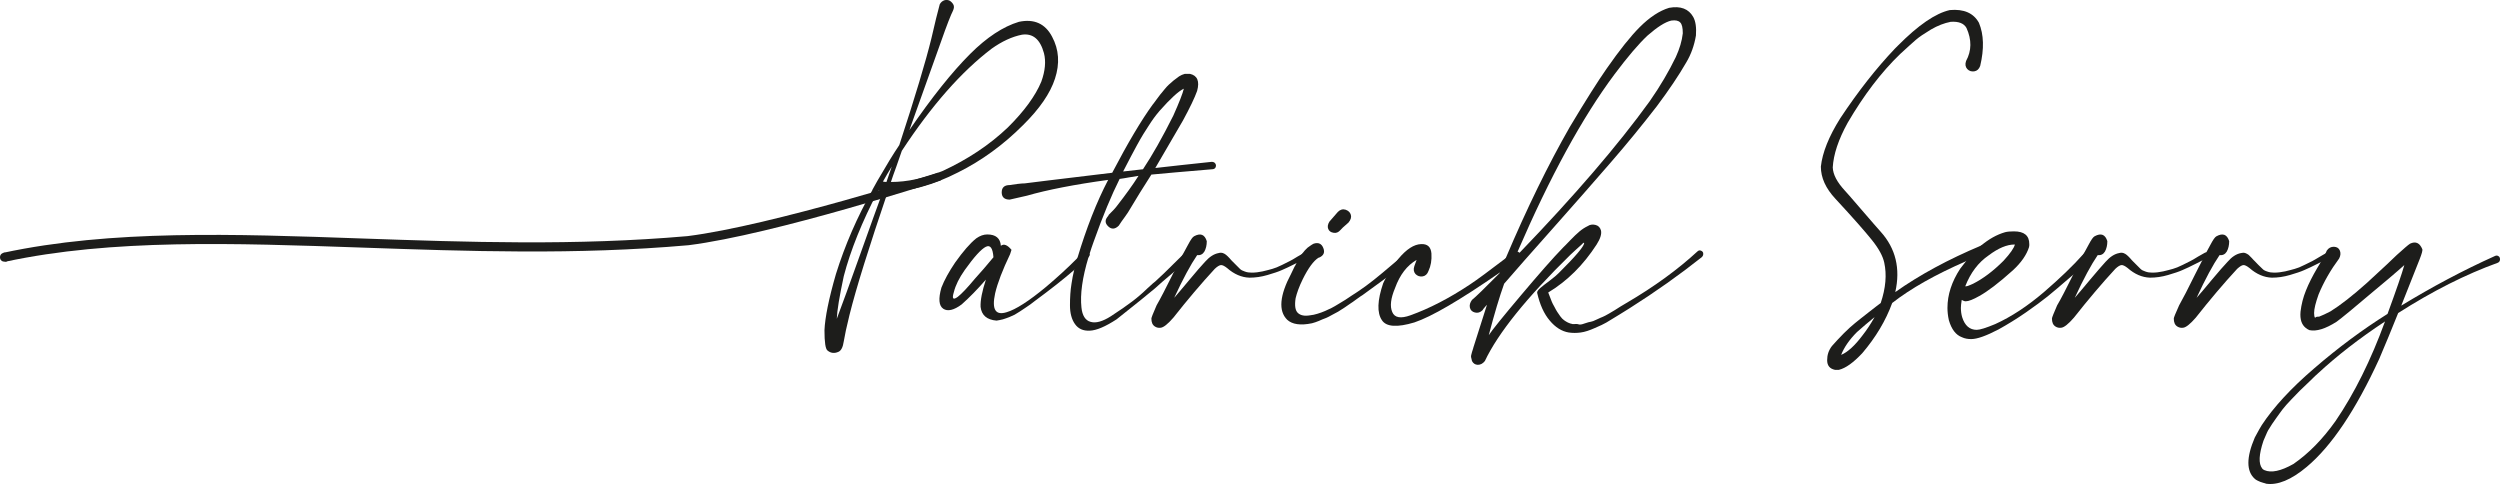 <?xml version="1.0" encoding="UTF-8"?><svg id="Laag_1" xmlns="http://www.w3.org/2000/svg" viewBox="0 0 178.72 34.62"><defs><style>.cls-1{fill:none;}.cls-1,.cls-2{stroke-width:0px;}.cls-2{fill:#1d1d1b;}</style></defs><path class="cls-2" d="m75.21,2.62c-.49-.93-1.28-1.29-2.37-1.06-1.13.34-2.3,1.11-3.49,2.3-1.28,1.28-2.73,3.09-4.34,5.44l2.26-6.32c.42-1.2.71-1.93.85-2.2.09-.19.1-.34.03-.46-.06-.11-.15-.2-.26-.27-.12-.06-.25-.07-.38-.03-.14.05-.25.14-.33.29-.15.54-.35,1.36-.6,2.45-.4,1.63-1.16,4.17-2.29,7.61-.44.65-.93,1.46-1.48,2.41,0,0-.04.07-.1.17-.09.17-.24.43-.35.63h.01c-1.09,1.93-1.96,3.93-2.61,6.01-.51,1.76-.78,3.1-.82,4.02,0,.86.07,1.34.22,1.45.23.19.49.22.78.09.19-.08.32-.33.38-.75.07-.42.2-1.05.41-1.89.48-1.93,1.4-4.86,2.74-8.81,1.55,0,3.23-.46,5.03-1.38,1.68-.84,3.22-1.96,4.62-3.36,1.2-1.18,1.96-2.29,2.3-3.34.35-1.07.29-2.07-.21-3Zm-13.74,15.63c-.72,2.02-1.27,3.54-1.65,4.54.02-.58.19-1.6.5-3.05.48-1.84,1.3-3.88,2.46-6.1.04,0,.09,0,.17.02.07.01.13.01.17.01-.38,1.03-.93,2.56-1.65,4.58Zm1.9-5.24s-.09,0-.14-.01-.09-.02-.11-.02c.21-.38.42-.73.63-1.07-.04.13-.1.31-.19.55-.08.24-.15.43-.19.55Zm11.07-7.17c-.42,1.01-1.21,2.1-2.39,3.27-1.3,1.24-2.86,2.28-4.68,3.12-1.3.52-2.53.78-3.68.78.08-.25.21-.62.39-1.11.18-.5.31-.87.39-1.12,2.12-3.23,4.26-5.66,6.42-7.3.73-.52,1.46-.86,2.17-1,.78-.11,1.3.33,1.57,1.32.15.58.09,1.27-.19,2.04Z"/><path class="cls-2" d="m77.89,18.15h0s-.03-.05-.05-.07c-.15-.15-.31-.13-.5.06-.11.11-.21.22-.32.31-.71.72-1.45,1.39-2.23,2.05-1.24,1.03-2.18,1.63-2.83,1.82-.8.25-1.07-.2-.82-1.35.17-.73.53-1.67,1.07-2.8l.1-.31c-.3-.36-.55-.45-.76-.29-.04-.54-.37-.81-.97-.81-.26,0-.52.09-.79.28-.44.35-.94.93-1.51,1.73-.44.65-.77,1.25-.98,1.79-.23.8-.18,1.3.13,1.51.31.21.76.11,1.32-.31.55-.49,1.12-1.07,1.73-1.77-.27.82-.4,1.47-.38,1.95.07.59.44.92,1.14.98.14-.02.29-.05.45-.09.16-.05.31-.1.46-.16.14-.06.27-.12.38-.17.1-.06.23-.14.39-.24.16-.11.28-.18.36-.24.08-.05.21-.14.38-.26.17-.13.28-.21.34-.26,1.1-.81,2.03-1.54,2.79-2.2.13-.1.25-.21.36-.31l.6-.54s.06-.05.07-.08c.08-.08.1-.15.07-.22Zm-8.2,1.78c-.54.65-.95,1.08-1.22,1.29-.34.25-.43.14-.28-.34.12-.49.38-1.01.78-1.58.67-.94,1.18-1.5,1.51-1.66.32-.15.49.1.54.75-.47.57-.91,1.08-1.33,1.54Z"/><path class="cls-2" d="m86.88,11.69c-.05-.08-.14-.12-.26-.12-1.54.16-2.88.31-4.03.44l1.98-3.4c.5-.92.84-1.63,1.01-2.11.19-.69.02-1.1-.51-1.22h-.37c-.15.04-.29.1-.41.18-.13.09-.26.19-.4.3-.13.12-.24.21-.33.29-.08.07-.19.19-.33.36-.13.17-.23.28-.28.34-.05.07-.15.2-.3.4-.14.2-.23.31-.25.33-.82,1.13-1.78,2.75-2.89,4.87-4.03.48-6.11.74-6.26.76-.11,0-.28.01-.52.04-.24.04-.42.06-.55.08-.38,0-.57.18-.57.52s.19.52.57.52l1.23-.28c1.46-.42,3.4-.8,5.81-1.13-.83,1.59-1.56,3.46-2.2,5.59-.04.12-.08.25-.12.38-.04.15-.08.31-.11.47-.08.32-.14.65-.19.98-.08.48-.11,1-.11,1.55s.12,1.01.36,1.34c.24.34.59.49,1.05.47.49-.02,1.12-.29,1.92-.81,1.41-1.12,2.32-1.85,2.74-2.21.23-.22.69-.61,1.36-1.18.04-.03.09-.07.13-.11.75-.62,1.18-.99,1.31-1.1.08-.08.12-.16.11-.23-.01-.08-.04-.14-.1-.19-.05-.05-.12-.08-.2-.08-.09,0-.16.03-.22.09-.15.16-.3.3-.44.44-1.06,1.06-1.7,1.67-1.92,1.86-.02,0-.21.17-.57.5-.35.34-.71.65-1.08.93-.37.28-.88.64-1.53,1.06-.58.37-1.07.51-1.44.4-.38-.1-.6-.45-.66-1.03-.1-.93.06-2.13.51-3.61.02-.07.04-.14.07-.22h0c.09-.29.19-.59.3-.89.65-1.83,1.27-3.31,1.85-4.47.17-.02.4-.06.68-.11.28-.05.51-.09.67-.11-.41.65-.92,1.35-1.51,2.11-.12.17-.34.41-.66.72h.04c-.28.28-.29.53-.05.77s.5.23.77-.04c.04-.07.11-.17.2-.3.1-.14.18-.26.26-.36.07-.11.14-.2.2-.29.19-.31.47-.77.83-1.37.37-.59.65-1.04.84-1.33.9-.09,2.34-.21,4.34-.38.12,0,.21-.05.25-.14.04-.1.04-.18-.02-.27Zm-5.17.41l-1.42.16s.21-.4.55-1.06c.35-.66.58-1.08.68-1.25.1-.18.29-.49.57-.92.27-.43.54-.8.81-1.11.78-.88,1.36-1.41,1.73-1.58-.08.34-.33.98-.75,1.92-.78,1.56-1.5,2.83-2.17,3.84Z"/><path class="cls-2" d="m93.46,18.06c-.08-.03-.16-.03-.24.02-.02,0-.07.04-.16.09-.08.04-.17.1-.3.17-.26.16-.44.27-.55.32-.1.05-.29.15-.56.28-.28.14-.51.23-.69.28-.19.06-.42.11-.7.18-.27.06-.53.09-.78.09-.17,0-.33-.02-.49-.08-.16-.05-.27-.11-.35-.19-.07-.07-.17-.17-.29-.29l-.26-.26s-.11-.11-.2-.22c-.1-.1-.17-.18-.24-.23-.06-.05-.14-.1-.23-.13-.1-.03-.2-.03-.3,0-.34.06-.66.27-.98.63-.25.27-.62.69-1.1,1.27s-.85,1.01-1.1,1.3c.63-1.36,1.18-2.38,1.64-3.05.23.02.4-.06.52-.26.11-.2.17-.45.17-.74-.15-.48-.45-.6-.91-.35-.11.06-.24.25-.41.57-.12.22-.27.49-.44.81-.17.33-.37.73-.59,1.18-.04.06-.07.12-.1.19-.49.98-.86,1.71-1.14,2.19-.25.57-.37.88-.37.94,0,.28.08.46.25.57.12.08.26.11.41.09.21-.02.51-.26.91-.72,1.01-1.28,1.99-2.44,2.96-3.49.18-.17.33-.26.44-.27.1-.01.25.06.44.21.5.44,1.03.67,1.6.69.42,0,.85-.06,1.29-.19.44-.13.78-.24,1.02-.35.24-.1.58-.26,1.01-.48.02-.01.04-.02.05-.02.4-.21.62-.34.69-.38.12-.06.19-.13.19-.2,0-.08-.04-.13-.11-.16Z"/><path class="cls-2" d="m100.97,17.92c-.11-.04-.23-.01-.36.09-.15.12-.38.31-.72.6-.1.08-.2.17-.32.27-.5.43-.96.81-1.36,1.13-.41.33-.78.59-1.09.8-.06.05-.22.14-.46.3-.24.16-.4.26-.48.32-.09.05-.24.14-.46.28-.22.14-.39.23-.52.3-.12.06-.28.13-.47.22-.19.08-.37.15-.55.2-.18.06-.35.09-.52.11-.4.07-.69.01-.88-.17s-.24-.53-.16-1.05c.09-.38.25-.83.51-1.36.39-.79.77-1.31,1.13-1.54h.03c.33-.14.44-.37.31-.69-.12-.31-.35-.42-.69-.31-.08.04-.16.09-.23.14-.08.05-.15.1-.21.15-.06.06-.12.12-.19.19-.06.08-.12.15-.17.21-.02.02-.03.04-.05.06-.04.05-.07.11-.11.17-.05.1-.1.18-.14.24-.04.05-.08.13-.12.22-.01.01-.01.02-.02.03-.05.11-.09.19-.13.24-.03.05-.07.13-.12.25-.05.11-.09.19-.11.23-.84,1.58-.93,2.68-.29,3.31.36.33.95.42,1.77.25.16-.04.33-.1.5-.17.17-.08.32-.14.46-.19.13-.05.29-.13.48-.24.19-.1.33-.18.43-.23.09-.06.25-.16.47-.3.22-.15.36-.24.42-.29.07-.04.21-.14.44-.31.23-.17.37-.26.41-.28.34-.24.89-.64,1.66-1.21.04-.03.09-.06.14-.1.83-.62,1.43-1.05,1.79-1.3.12-.11.18-.22.17-.34-.01-.11-.07-.19-.19-.23Zm-4.78-2.93c-.2-.06-.38-.01-.55.16-.27.3-.47.53-.6.69-.12.19-.15.37-.09.52.06.16.19.25.38.28.19.04.35-.03.5-.2.04-.06.23-.24.57-.53.16-.19.22-.38.17-.55-.05-.18-.18-.3-.38-.37Z"/><path class="cls-2" d="m108.63,18.07s-.06-.05-.11-.07c-.01,0-.02-.01-.03-.01-.1-.04-.21-.02-.33.06-.18.14-.36.28-.52.41-1.18.9-2.03,1.53-2.56,1.88-1.49.99-2.91,1.72-4.25,2.2-.69.25-1.13.18-1.3-.23-.18-.41-.11-.98.2-1.72.34-.94.85-1.61,1.54-2.01-.02.06-.07.21-.16.44-.08.23-.05.42.08.57.14.14.31.2.51.17.19-.03.34-.16.42-.39.17-.36.24-.77.21-1.25-.04-.47-.28-.69-.74-.67-.51.02-1.04.36-1.61,1.04-.03.04-.07.08-.09.12-.31.36-.59.79-.83,1.28-.07.12-.12.24-.18.36-.42,1.23-.45,2.11-.09,2.64.31.48,1.09.53,2.32.16,1.23-.41,3.25-1.59,6.1-3.56.43-.3.87-.61,1.33-.94.1-.11.15-.21.15-.32,0-.06-.02-.12-.06-.16Z"/><path class="cls-2" d="m121.6,17.92c-.09-.04-.18-.02-.26.06-1.39,1.28-3.07,2.51-5.07,3.68-.08.04-.22.13-.42.25-.2.13-.34.21-.41.26-.07.04-.21.12-.42.25-.21.12-.36.2-.44.23-.09.03-.23.1-.43.19-.2.1-.34.15-.42.16-.09.01-.23.05-.44.12-.21.08-.36.1-.43.07-.07-.03-.21-.04-.42-.02-.13-.02-.24-.06-.35-.11-.1-.05-.2-.11-.28-.17-.09-.06-.18-.16-.27-.28-.09-.13-.17-.24-.22-.32-.05-.08-.12-.2-.2-.36-.09-.16-.15-.27-.18-.35-.03-.07-.08-.19-.14-.36-.06-.17-.1-.27-.12-.31,1.36-.82,2.51-1.96,3.46-3.43.27-.42.37-.76.31-1.01-.06-.21-.19-.34-.39-.39-.2-.05-.39-.03-.55.08-.21.1-.41.23-.6.39-.19.16-.41.37-.66.63s-.42.44-.51.52c-.71.73-1.71,1.87-3,3.4-1.29,1.53-2.06,2.48-2.31,2.86.4-1.53.77-2.76,1.1-3.68.76-.88,1.91-2.19,3.46-3.93s2.92-3.31,4.12-4.69,2.31-2.74,3.33-4.06c.86-1.15,1.57-2.2,2.11-3.14.34-.57.57-1.21.69-1.92.04-.57-.02-1.01-.19-1.32-.33-.59-.91-.81-1.73-.66-.69.21-1.39.67-2.1,1.38-.65.65-1.44,1.64-2.36,2.96-.63.9-1.51,2.29-2.64,4.18-1.54,2.69-3.07,5.82-4.58,9.38-.15.34-.29.68-.43,1.03-.01.02-.02.04-.03.06-1.06,1.07-1.71,1.7-1.95,1.89-.14.19-.19.37-.15.55.04.18.16.3.36.35.2.05.38,0,.55-.17.02-.05.07-.11.14-.19.07-.09.13-.15.17-.19l-.97,3.05s-.03.13-.1.33c-.06.2-.08.31-.07.34.01.04.03.14.07.3.09.17.22.26.41.27.19,0,.36-.08.51-.27.94-1.99,2.98-4.53,6.13-7.61.08-.08.21-.2.39-.36.18-.16.31-.28.4-.36.12-.13.18-.16.18-.1-.02.24-.62.95-1.82,2.14-.15.15-.36.33-.64.54-.29.21-.51.39-.68.53-.17.15-.24.27-.22.35.19.84.49,1.5.9,1.98.4.48.86.77,1.36.85.28.04.56.04.85,0,.3-.04.63-.15,1.01-.32.38-.16.65-.29.82-.39.16-.09.47-.28.92-.56.46-.29.7-.44.74-.46,1.85-1.17,3.57-2.39,5.16-3.65.09-.08.12-.17.11-.27,0-.09-.06-.16-.16-.2Zm-6.18-12.61c.93-1.24,1.71-2.16,2.36-2.77.7-.61,1.26-.97,1.7-1.07.3-.04.5,0,.63.13.13.12.19.38.19.78-.06.55-.23,1.11-.5,1.7-.49,1.01-1.1,2.06-1.86,3.15-2.29,3.17-5.4,6.78-9.31,10.84-.1.11-.21.21-.31.32.06-.13.12-.27.17-.4,2.32-5.37,4.63-9.6,6.93-12.68Z"/><path class="cls-2" d="m142.14,17.53c-.09-.08-.2-.09-.33-.05-.06.02-.11.05-.17.07-2.36.99-4.41,2.1-6.15,3.33.38-1.68.03-3.12-1.04-4.31-.23-.26-.7-.79-1.41-1.62-.72-.83-1.1-1.28-1.17-1.34-.54-.59-.83-1.13-.85-1.64.05-.92.4-1.99,1.07-3.2,1.14-1.95,2.38-3.59,3.75-4.91.52-.48.9-.82,1.13-1.02.23-.2.59-.44,1.07-.73.48-.28.95-.46,1.41-.55.57-.04.95.11,1.13.44.38.84.37,1.63-.03,2.36-.08.23-.05.42.08.57.14.15.31.2.51.17.19-.03.34-.16.42-.39.29-1.22.26-2.24-.09-3.08-.38-.69-1.07-1-2.08-.91-1.03.23-2.26,1.08-3.71,2.54-.11.11-.18.18-.22.22-1.32,1.39-2.62,3.04-3.9,4.97-.82,1.3-1.28,2.46-1.39,3.46,0,.8.35,1.56,1.04,2.3,1.26,1.36,2.13,2.35,2.61,2.95.49.61.78,1.15.88,1.61.19.86.11,1.82-.25,2.89-.14.11-.44.33-.88.68-.44.34-.76.6-.97.77s-.48.41-.79.72c-.31.32-.6.62-.85.91-.23.3-.34.63-.34,1.01s.18.61.56.69h.28c.49-.12,1.04-.52,1.67-1.19.97-1.14,1.68-2.33,2.14-3.59,1.33-1.04,3.09-2.03,5.29-2.99.47-.21.96-.42,1.47-.62.13-.05.2-.13.22-.24.02-.12-.01-.21-.11-.28Zm-8.98,6.43c-.56.75-1.08,1.22-1.54,1.41.21-.54.59-1.09,1.13-1.63.4-.36.82-.71,1.26-1.07-.27.48-.55.91-.85,1.29Z"/><path class="cls-2" d="m149.42,17.9c-.12-.03-.24.01-.34.11-.04.05-.08.09-.13.14-.77.87-1.72,1.77-2.83,2.73-1.17,1-2.34,1.77-3.49,2.29-.65.27-1.09.41-1.32.41-.5,0-.85-.3-1.04-.91-.06-.21-.09-.43-.09-.66,0-.13.02-.32.06-.57.1.06.2.1.28.1.21,0,.54-.13.98-.38.58-.32,1.38-.92,2.39-1.83.61-.56.99-1.12,1.16-1.66,0-.04.01-.09.02-.13,0-.04,0-.07,0-.09,0-.61-.36-.91-1.1-.91-.27,0-.48.02-.63.06-.59.17-1.16.49-1.71.95-.37.31-.73.68-1.08,1.12-.14.17-.28.35-.42.54-.6.92-.91,1.85-.91,2.8,0,.27.03.56.1.88.19.65.5,1.06.94,1.22.19.09.41.13.66.13.42,0,1.07-.23,1.95-.69.65-.36,1.3-.76,1.95-1.21.65-.45,1.17-.84,1.56-1.15.39-.31.93-.78,1.63-1.38.05-.05.11-.09.16-.13.63-.55,1.07-.93,1.37-1.16.1-.13.14-.26.11-.38-.03-.13-.11-.21-.24-.24Zm-7.26.36c.69-.52,1.31-.78,1.85-.78h.03c-.06.25-.33.64-.81,1.16-.74.74-1.46,1.28-2.17,1.64-.05.02-.1.04-.18.08-.07.03-.14.05-.2.08-.06.02-.13.03-.19.03.38-.97.93-1.7,1.67-2.21Z"/><path class="cls-2" d="m157.84,18.06s-.08-.02-.12-.02-.08.01-.12.04c-.04.02-.19.11-.46.26-.26.16-.44.27-.55.32-.1.05-.29.15-.56.28-.28.14-.51.23-.69.28-.19.06-.42.11-.7.18-.27.06-.53.09-.78.09-.17,0-.33-.02-.49-.08-.16-.05-.27-.11-.35-.19l-.55-.55s-.11-.11-.2-.22c-.1-.1-.17-.18-.24-.23-.06-.05-.14-.1-.23-.13-.1-.03-.2-.03-.3,0-.34.06-.66.27-.98.63-.25.27-.61.69-1.1,1.27-.48.58-.85,1.01-1.1,1.3.63-1.36,1.18-2.38,1.64-3.05.23.02.4-.06.52-.26.11-.2.17-.45.17-.74-.15-.48-.45-.6-.91-.35-.11.06-.24.25-.41.57-.11.19-.24.43-.38.7-.21.41-.46.9-.75,1.48,0,.02-.02.03-.02.05-.48.96-.84,1.67-1.12,2.14-.25.57-.37.88-.37.94,0,.28.08.46.25.57.12.08.26.11.41.09.21-.02.51-.26.91-.72,1.01-1.28,1.99-2.44,2.96-3.49.18-.17.33-.26.44-.27.1-.01.25.06.44.21.5.44,1.03.67,1.6.69.42,0,.85-.06,1.29-.19.44-.13.78-.24,1.02-.35.24-.1.58-.26,1.01-.48.17-.08.3-.16.41-.21.18-.1.29-.17.33-.19.12-.06.19-.13.19-.2,0-.08-.04-.13-.11-.16Z"/><path class="cls-2" d="m166.55,18.06c-.08-.03-.15-.03-.24.02-.01,0-.03.02-.06.04-.07.03-.2.11-.39.22-.27.16-.45.27-.55.32-.11.05-.3.15-.57.28-.27.14-.5.23-.69.28-.19.06-.42.11-.69.18-.28.06-.54.09-.79.09-.17,0-.33-.02-.49-.08-.16-.05-.27-.11-.34-.19-.08-.07-.18-.17-.3-.29-.13-.13-.21-.21-.25-.26-.05-.04-.11-.11-.21-.22-.09-.1-.17-.18-.23-.23-.07-.05-.15-.1-.24-.13-.1-.03-.19-.03-.3,0-.34.06-.66.27-.97.63-.26.27-.62.69-1.11,1.27-.48.58-.84,1.01-1.1,1.3.63-1.36,1.18-2.38,1.64-3.05.23.02.4-.06.52-.26.11-.2.17-.45.17-.74-.15-.48-.45-.6-.91-.35-.11.06-.24.25-.41.57-.09.17-.2.36-.32.59-.09.17-.19.36-.29.57-.16.3-.33.64-.52,1.02-.48.98-.86,1.71-1.13,2.19-.26.57-.38.88-.38.94,0,.28.08.46.25.57.13.08.26.11.41.09.21-.02.51-.26.91-.72,1.01-1.28,1.99-2.44,2.96-3.49.19-.17.33-.26.44-.27.1-.01.25.06.44.21.5.44,1.04.67,1.6.69.42,0,.85-.06,1.29-.19.44-.13.78-.24,1.02-.35.24-.1.58-.26,1.01-.48.06-.03.12-.06.18-.09.32-.17.51-.28.56-.31.13-.06.19-.13.19-.2,0-.08-.04-.13-.11-.16Z"/><path class="cls-2" d="m178.63,18.33c-.08-.07-.17-.08-.27-.03-2.27,1.02-4.5,2.21-6.7,3.55.77-1.93,1.21-3.04,1.32-3.33.15-.38.21-.61.19-.7-.19-.46-.48-.59-.88-.4-.13.08-.44.35-.95.81-.23.23-.94.9-2.13,1.99-1.03.92-1.9,1.6-2.61,2.04-.32.17-.59.29-.82.38-.02,0-.05,0-.1,0-.04.01-.08.02-.11.02s-.04.01-.04.03c0,.04-.01.05-.03.03-.05-.06-.07-.18-.07-.34,0-.3.11-.74.32-1.33.37-.9.87-1.76,1.47-2.57.11-.21.12-.4.05-.57s-.21-.26-.42-.27c-.21,0-.38.08-.51.27-.03.06-.06.12-.09.2-.09.16-.2.37-.34.61-.07.14-.16.29-.26.45-.33.56-.6,1.09-.8,1.59-.2.49-.33,1-.39,1.52-.05.55.08.93.37,1.16.03.03.06.05.11.08.06.04.1.06.15.08.5.11,1.15-.09,1.95-.6.37-.27,1.26-1,2.67-2.2.25-.21.62-.52,1.1-.92.48-.41.84-.72,1.07-.93-.17.61-.57,1.77-1.2,3.49-1.8,1.13-3.55,2.43-5.25,3.9-1.68,1.44-2.92,2.8-3.74,4.05-.06.09-.23.38-.5.89-.61,1.42-.61,2.41,0,2.95.04.04.11.09.2.13.09.04.16.07.2.09.07.02.14.04.22.07.09.02.15.04.19.06.82.12,1.79-.27,2.9-1.2,1.78-1.49,3.51-4.07,5.19-7.73.44-1.03.89-2.12,1.35-3.27,2.47-1.58,4.84-2.77,7.11-3.59.1-.04.16-.11.17-.22.01-.1-.02-.19-.09-.25Zm-11.66,11.76c-.92,1.3-1.93,2.33-3.02,3.08-.9.51-1.59.65-2.07.44-.09-.04-.14-.08-.16-.12-.27-.34-.24-1,.09-1.98.21-.51.34-.78.38-.82.15-.25.32-.51.51-.77.18-.26.35-.48.48-.66.14-.18.35-.42.63-.71.28-.29.48-.49.58-.6.11-.1.34-.33.7-.67.35-.35.56-.54.62-.59,1.35-1.25,2.94-2.49,4.79-3.71-1.01,2.77-2.19,5.14-3.53,7.11Z"/><path class="cls-2" d="m.38,18.71l-.14-.64c7.7-1.65,16.43-1.35,25.67-1.02,7.49.26,15.24.53,23.24-.17,6.05-.76,17.8-4.51,17.92-4.54l.19.55c-.12.04-11.91,3.87-18.04,4.64-8.06.71-15.82.43-23.33.17-9.2-.32-17.89-.63-25.51,1.01Z"/><path class="cls-1" d="m62.29,13.71s.04-.08.07-.13c.11-.2.26-.46.35-.63.06-.1.1-.17.1-.17"/><ellipse class="cls-2" cx=".33" cy="18.39" rx=".33" ry=".32"/></svg>